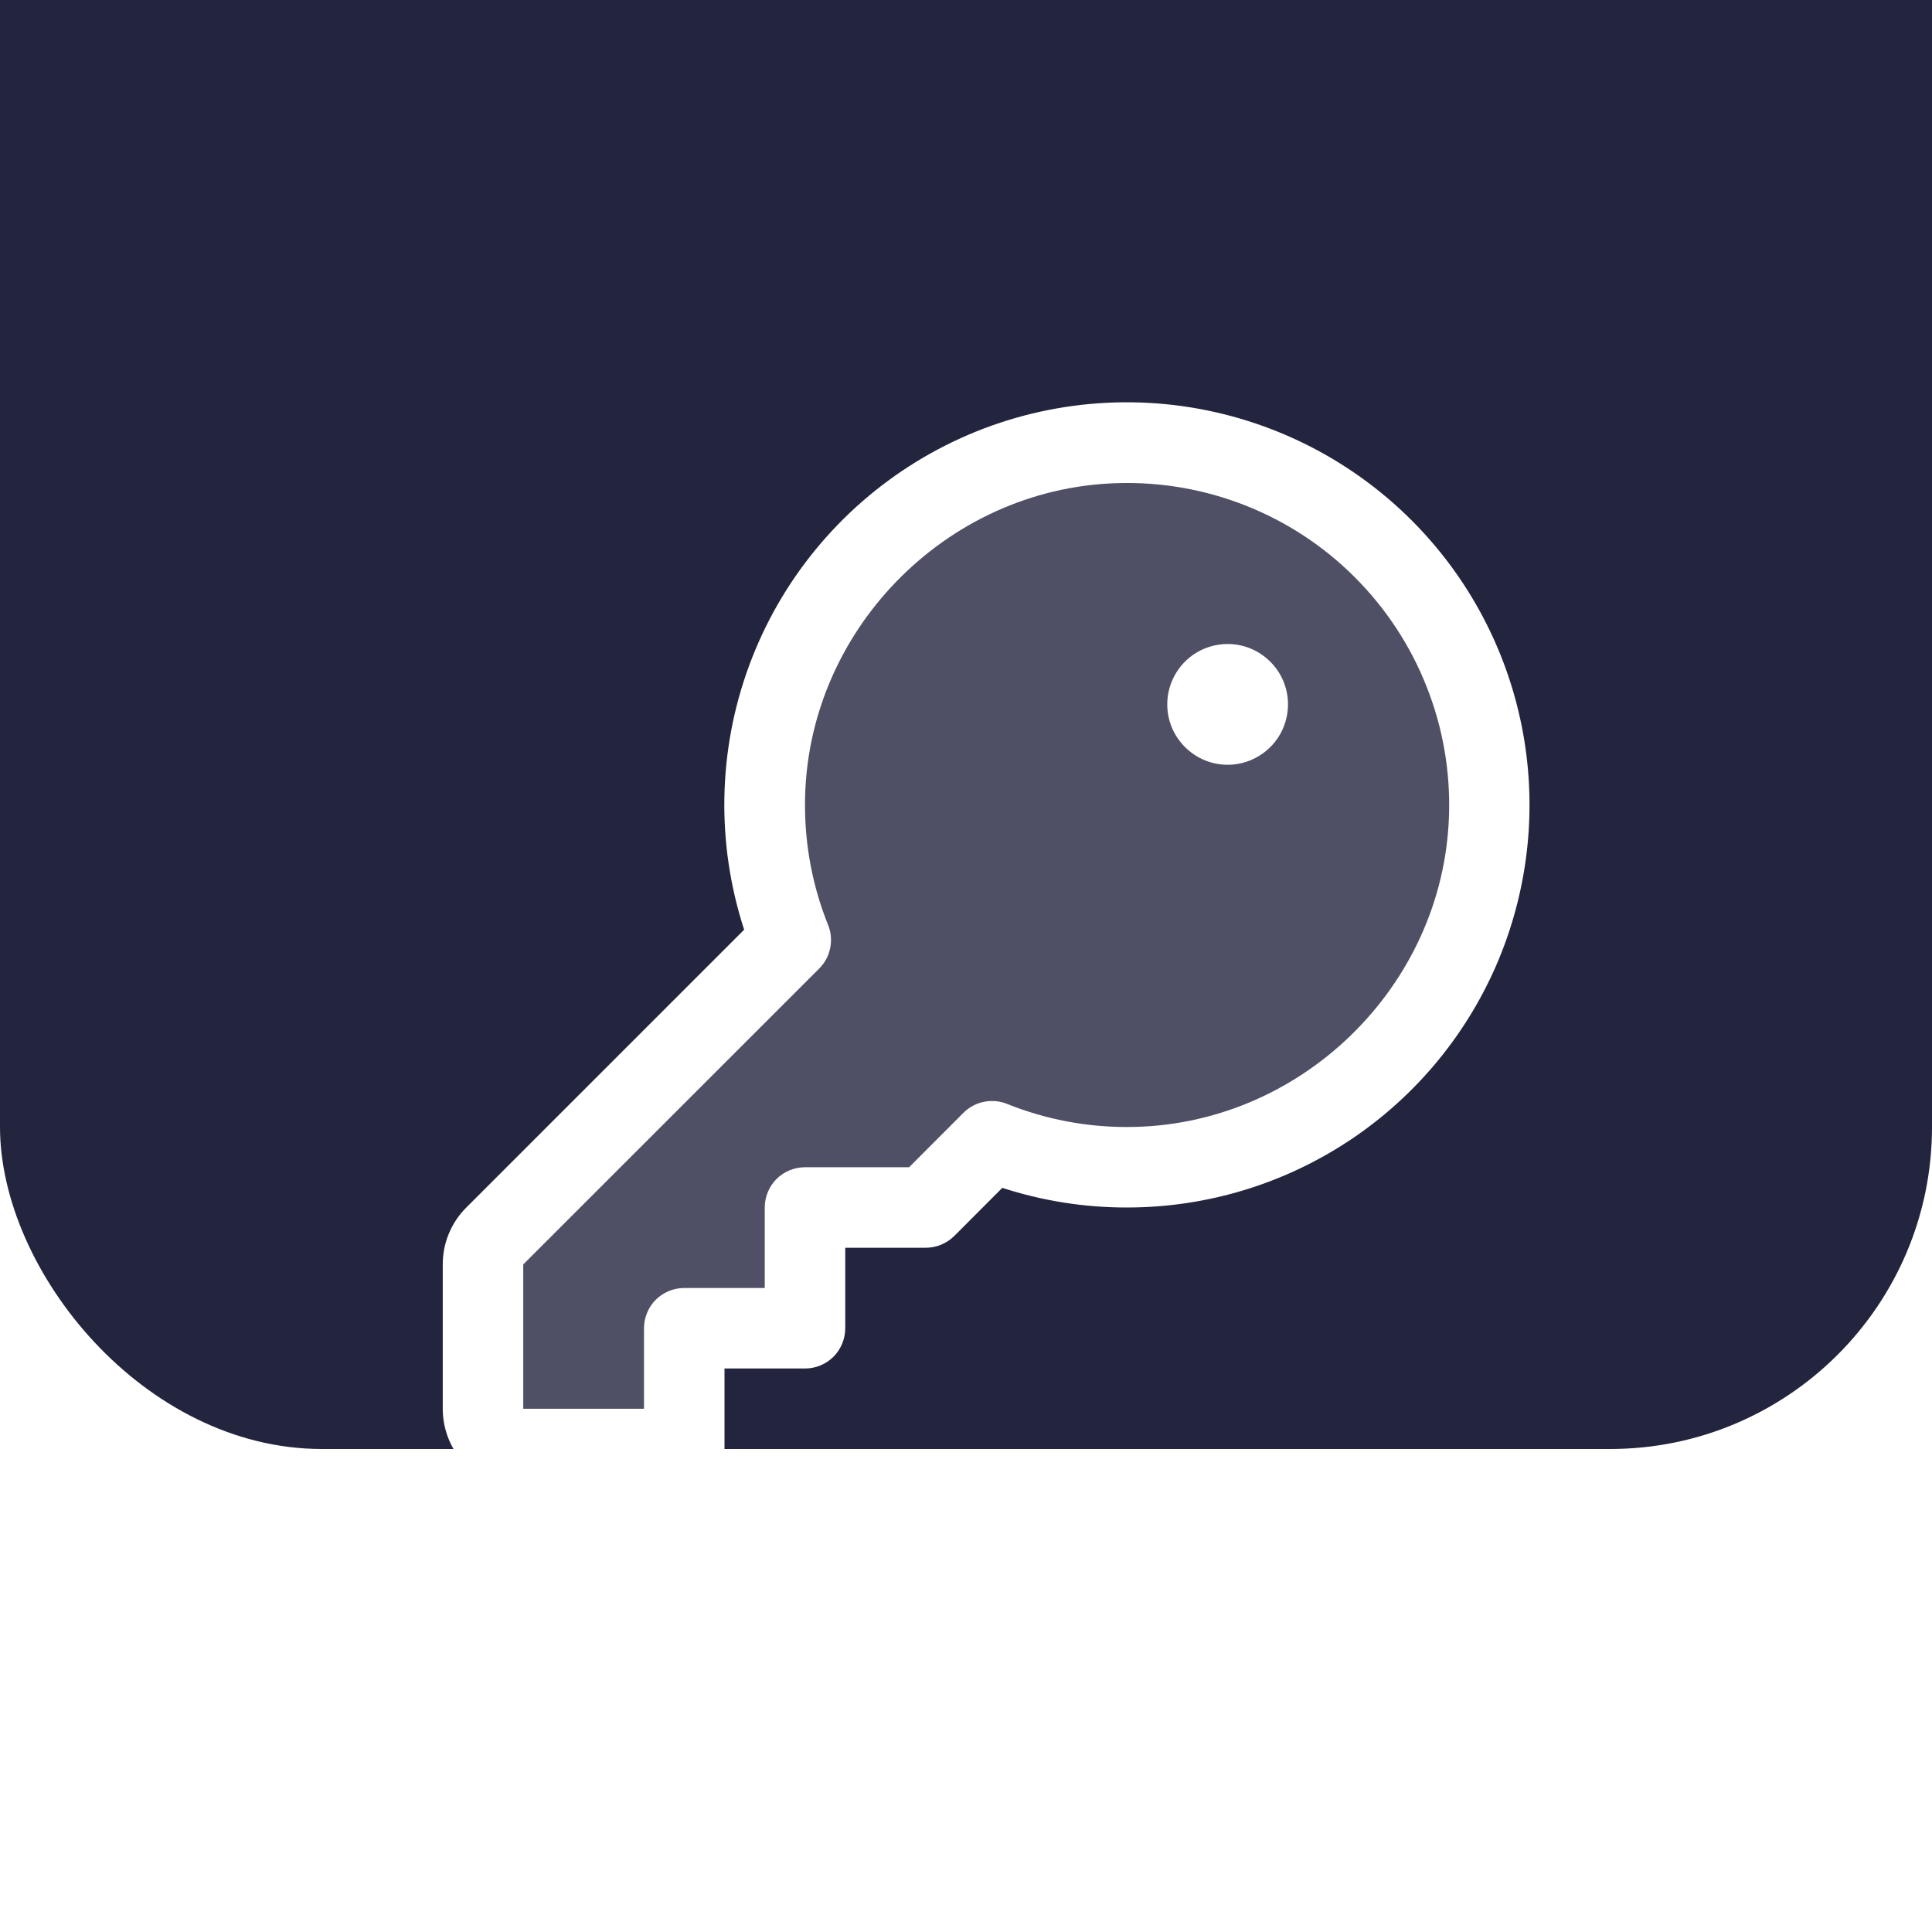 <svg width="24" height="24" viewBox="0 0 24 24" fill="none" xmlns="http://www.w3.org/2000/svg">
<g filter="url(#filter0_i_0_14892)">
<rect width="24" height="24" rx="4" fill="#23243E"/>
</g>
<path opacity="0.2" d="M18.5 10.148C18.421 12.557 16.417 14.5 14.006 14.5C13.429 14.502 12.858 14.392 12.323 14.177L11.5 15H10V16.5H8.5V18H6.5C6.367 18 6.24 17.947 6.146 17.854C6.053 17.76 6 17.633 6 17.5V15.707C6 15.574 6.053 15.447 6.146 15.354L9.823 11.677C9.608 11.142 9.498 10.571 9.5 9.994C9.5 7.583 11.443 5.579 13.852 5.503C14.468 5.482 15.082 5.588 15.654 5.814C16.227 6.04 16.748 6.382 17.183 6.817C17.619 7.253 17.961 7.773 18.187 8.346C18.414 8.919 18.52 9.532 18.5 10.148Z" fill="white"/>
<path d="M17.536 6.464C16.741 5.669 15.702 5.165 14.586 5.032C13.47 4.9 12.342 5.147 11.384 5.735C10.426 6.323 9.693 7.216 9.305 8.271C8.917 9.325 8.896 10.48 9.244 11.549L5.793 15C5.7 15.092 5.626 15.203 5.576 15.324C5.525 15.445 5.5 15.575 5.5 15.707V17.5C5.5 17.765 5.605 18.02 5.793 18.207C5.98 18.395 6.235 18.5 6.5 18.5H8.5C8.633 18.5 8.76 18.447 8.854 18.354C8.947 18.26 9 18.133 9 18V17H10C10.133 17 10.26 16.947 10.354 16.854C10.447 16.76 10.5 16.633 10.5 16.5V15.5H11.5C11.566 15.5 11.631 15.487 11.691 15.462C11.752 15.437 11.807 15.4 11.854 15.354L12.451 14.756C12.951 14.918 13.474 15.001 14 15H14.006C14.995 14.999 15.96 14.705 16.782 14.155C17.603 13.605 18.243 12.824 18.621 11.911C18.998 10.997 19.097 9.992 18.904 9.023C18.711 8.054 18.235 7.163 17.536 6.464ZM18 10.131C17.932 12.262 16.141 13.998 14.007 14H14C13.494 14.001 12.992 13.905 12.522 13.718C12.43 13.678 12.328 13.667 12.229 13.686C12.131 13.704 12.04 13.752 11.969 13.823L11.293 14.5H10C9.867 14.5 9.74 14.553 9.646 14.646C9.553 14.74 9.5 14.867 9.5 15V16H8.5C8.367 16 8.24 16.053 8.146 16.146C8.053 16.24 8 16.367 8 16.5V17.5H6.5V15.707L10.177 12.031C10.248 11.96 10.296 11.869 10.314 11.771C10.333 11.672 10.322 11.57 10.282 11.478C10.094 11.006 9.999 10.503 10 9.995C10 7.861 11.738 6.07 13.869 6.002C14.416 5.984 14.961 6.078 15.471 6.279C15.98 6.48 16.443 6.783 16.83 7.171C17.217 7.558 17.521 8.02 17.722 8.53C17.924 9.039 18.018 9.584 18 10.131ZM16 8.75C16 8.898 15.956 9.043 15.874 9.167C15.791 9.29 15.674 9.386 15.537 9.443C15.4 9.5 15.249 9.515 15.104 9.486C14.958 9.457 14.825 9.385 14.72 9.28C14.615 9.175 14.543 9.042 14.514 8.896C14.486 8.751 14.5 8.6 14.557 8.463C14.614 8.326 14.71 8.209 14.833 8.126C14.957 8.044 15.102 8 15.25 8C15.449 8 15.64 8.079 15.78 8.22C15.921 8.36 16 8.551 16 8.75Z" fill="white"/>
<defs>
<filter id="filter0_i_0_14892" x="0" y="-6" width="24" height="30" filterUnits="userSpaceOnUse" color-interpolation-filters="sRGB">
<feFlood flood-opacity="0" result="BackgroundImageFix"/>
<feBlend mode="normal" in="SourceGraphic" in2="BackgroundImageFix" result="shape"/>
<feColorMatrix in="SourceAlpha" type="matrix" values="0 0 0 0 0 0 0 0 0 0 0 0 0 0 0 0 0 0 127 0" result="hardAlpha"/>
<feOffset dy="-6"/>
<feGaussianBlur stdDeviation="4"/>
<feComposite in2="hardAlpha" operator="arithmetic" k2="-1" k3="1"/>
<feColorMatrix type="matrix" values="0 0 0 0 0.585 0 0 0 0 0.598 0 0 0 0 0.817 0 0 0 0.25 0"/>
<feBlend mode="normal" in2="shape" result="effect1_innerShadow_0_14892"/>
</filter>
</defs>
</svg>
